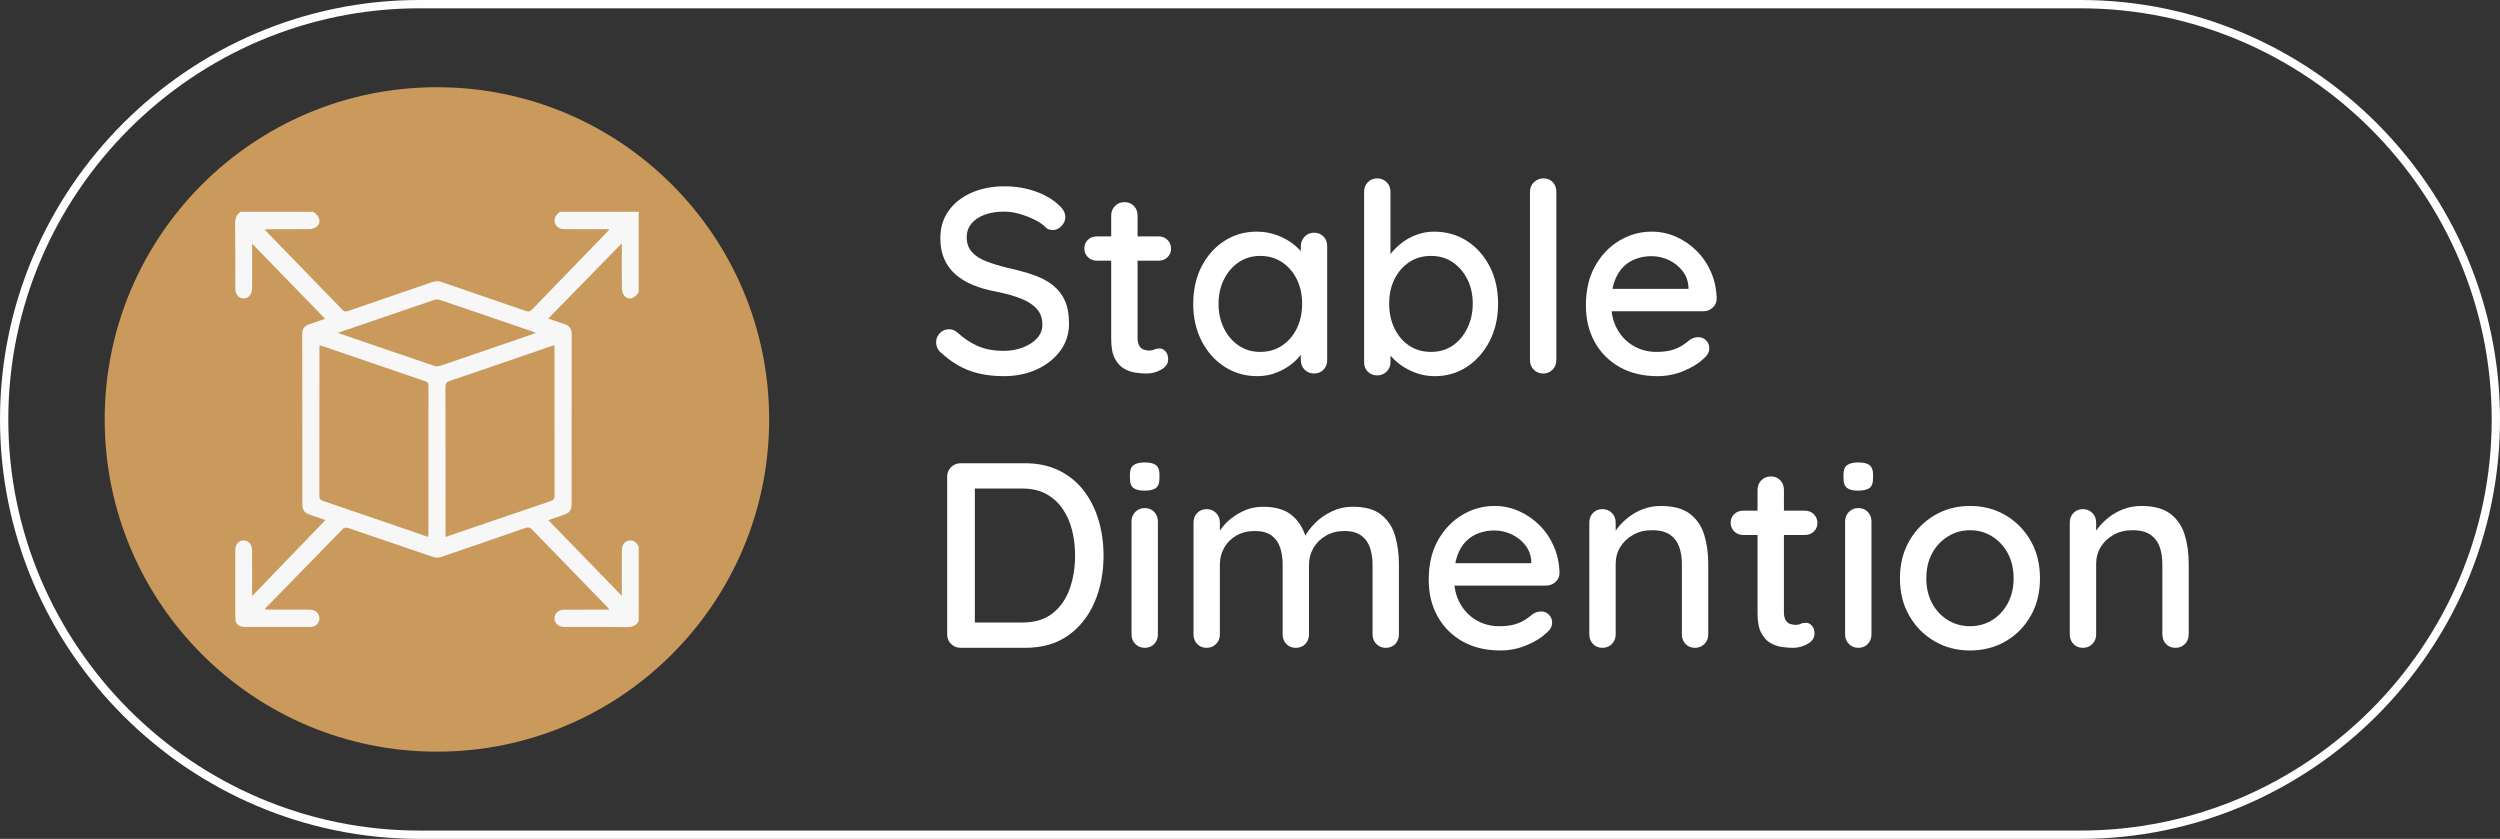 <svg xmlns="http://www.w3.org/2000/svg" xmlns:xlink="http://www.w3.org/1999/xlink" xmlns:xodm="http://www.corel.com/coreldraw/odm/2003" xml:space="preserve" width="60.2mm" height="20.2mm" fill-rule="evenodd" clip-rule="evenodd" image-rendering="optimizeQuality" shape-rendering="geometricPrecision" text-rendering="geometricPrecision" viewBox="0 0 3503.53 1175.6"><rect x="0" y="0" width="3503.53" height="1175.6" fill="#333333" stroke="none"/><defs><style>.fil2{fill:#fff;fill-rule:nonzero}</style></defs><g id="Layer_x0020_1"><g id="_2345995149728"><path fill="none" fill-rule="nonzero" stroke="#fefefe" stroke-miterlimit="22.926" stroke-width="11.64" d="M587.8 5.82h2327.93c320.09 0 581.98 261.89 581.98 581.98 0 320.1-261.89 581.99-581.98 581.99H587.8C267.71 1169.79 5.82 907.9 5.82 587.8 5.82 267.72 267.71 5.82 587.8 5.82z"/><path fill="#c99a5b" d="M612.3 122.22c257.14 0 465.59 208.44 465.59 465.58s-208.45 465.59-465.59 465.59S146.71 844.94 146.71 587.8 355.16 122.22 612.3 122.22z"/><path d="M1406.85 527.15c-17.74 0-33.5-2.46-47.3-7.39-13.8-4.93-26.97-13.06-39.54-24.39-2.71-1.97-4.74-4.37-6.1-7.2-1.36-2.83-2.03-5.73-2.03-8.69 0-4.68 1.72-8.87 5.17-12.56 3.45-3.7 7.76-5.54 12.93-5.54 3.94 0 7.64 1.36 11.09 4.06 9.36 8.62 19.15 15.15 29.38 19.59 10.23 4.43 22.24 6.65 36.04 6.65 9.85 0 18.91-1.6 27.16-4.81 8.25-3.2 14.84-7.51 19.77-12.93s7.39-11.7 7.39-18.85c0-8.87-2.53-16.2-7.58-21.99-5.05-5.79-12.31-10.59-21.8-14.41-9.49-3.82-20.88-7.08-34.19-9.79-12.32-2.22-23.34-5.3-33.07-9.24-9.73-3.94-18.05-8.93-24.94-14.96-6.9-6.04-12.2-13.25-15.89-21.62-3.7-8.37-5.54-18.11-5.54-29.2 0-15.03 3.94-27.96 11.83-38.8 7.88-10.84 18.6-19.22 32.15-25.13 13.55-5.91 28.83-8.87 45.83-8.87 15.52 0 30.06 2.4 43.61 7.2 13.55 4.81 24.51 11.27 32.89 19.4 5.91 5.17 8.87 10.71 8.87 16.63 0 4.43-1.79 8.57-5.36 12.38-3.57 3.82-7.7 5.73-12.38 5.73-3.45 0-6.41-.98-8.87-2.96-3.95-4.19-9.24-7.94-15.89-11.27-6.65-3.32-13.73-6.1-21.25-8.32-7.51-2.22-14.72-3.32-21.62-3.32-11.09 0-20.57 1.54-28.45 4.62-7.89 3.08-13.92 7.27-18.11 12.56-4.19 5.3-6.28 11.52-6.28 18.66 0 8.38 2.4 15.28 7.2 20.7 4.8 5.42 11.52 9.79 20.14 13.12 8.62 3.32 18.48 6.34 29.56 9.05 13.55 2.96 25.68 6.29 36.4 9.98 10.72 3.7 19.78 8.44 27.17 14.23 7.39 5.79 13.05 13 17 21.61 3.94 8.62 5.91 19.35 5.91 32.15 0 14.78-4.19 27.71-12.56 38.8-8.38 11.09-19.4 19.71-33.08 25.87-13.67 6.16-28.88 9.24-45.64 9.24z" class="fil2"/><path id="_1" d="M1536.94 331.29h86.84c4.93 0 9.06 1.66 12.38 4.99 3.33 3.33 4.99 7.46 4.99 12.38 0 4.68-1.66 8.62-4.99 11.83-3.32 3.21-7.45 4.81-12.38 4.81h-86.84c-4.93 0-9.06-1.66-12.38-4.99-3.32-3.33-4.99-7.33-4.99-12.01 0-4.93 1.66-8.99 4.99-12.2 3.33-3.2 7.46-4.8 12.38-4.8zm38.8-48.04c5.42 0 9.85 1.79 13.3 5.36 3.45 3.57 5.17 8.07 5.17 13.48v171.48c0 4.43.74 8.01 2.22 10.72 1.48 2.71 3.51 4.56 6.1 5.54 2.58.99 5.23 1.48 7.94 1.48s5.11-.49 7.2-1.48c2.1-.98 4.62-1.48 7.58-1.48s5.67 1.36 8.13 4.07c2.46 2.71 3.7 6.41 3.7 11.09 0 5.91-3.2 10.71-9.61 14.41-6.41 3.7-13.3 5.55-20.7 5.55-4.19 0-9.11-.37-14.78-1.11-5.67-.74-11.15-2.58-16.45-5.54-5.3-2.96-9.67-7.7-13.12-14.23-3.45-6.53-5.17-15.71-5.17-27.53V302.11c0-5.42 1.79-9.91 5.36-13.48 3.57-3.57 7.94-5.36 13.12-5.36z" class="fil2"/><path id="_2" d="M1841.46 326.11c5.42 0 9.85 1.79 13.3 5.36 3.45 3.57 5.17 8.07 5.17 13.48V504.6c0 5.42-1.73 9.92-5.17 13.49-3.45 3.57-7.89 5.36-13.3 5.36-5.17 0-9.55-1.79-13.12-5.36-3.57-3.57-5.35-8.07-5.35-13.49v-26.61l7.76 1.11c0 4.43-1.79 9.36-5.36 14.78-3.57 5.42-8.44 10.66-14.6 15.71-6.16 5.05-13.43 9.24-21.8 12.56-8.38 3.32-17.37 4.99-26.98 4.99-17 0-32.28-4.37-45.83-13.12-13.55-8.75-24.27-20.76-32.15-36.04-7.89-15.27-11.83-32.64-11.83-52.1 0-19.96 3.94-37.51 11.83-52.66 7.88-15.15 18.54-27.04 31.96-35.66 13.43-8.62 28.39-12.93 44.91-12.93 10.59 0 20.39 1.72 29.38 5.17 8.99 3.45 16.81 7.89 23.47 13.3 6.65 5.42 11.76 11.15 15.34 17.19 3.57 6.04 5.36 11.76 5.36 17.18l-11.45 1.11v-33.63c0-5.17 1.78-9.61 5.35-13.3 3.57-3.7 7.95-5.54 13.12-5.54zm-75.39 167.04c11.58 0 21.8-2.96 30.67-8.87 8.87-5.91 15.77-13.98 20.7-24.2 4.93-10.23 7.39-21.62 7.39-34.19 0-12.81-2.46-24.27-7.39-34.37-4.93-10.1-11.83-18.11-20.7-24.02s-19.09-8.87-30.67-8.87c-11.34 0-21.38 2.96-30.12 8.87-8.75 5.91-15.64 13.92-20.7 24.02-5.05 10.1-7.57 21.56-7.57 34.37 0 12.56 2.52 23.96 7.57 34.19 5.05 10.23 11.95 18.29 20.7 24.2s18.79 8.87 30.12 8.87z" class="fil2"/><path id="_3" d="M2009.61 324.64c17.24 0 32.58 4.31 46.01 12.93 13.43 8.62 24.08 20.51 31.97 35.66 7.89 15.15 11.83 32.59 11.83 52.29 0 19.71-3.94 37.21-11.83 52.48-7.89 15.28-18.48 27.29-31.78 36.04s-28.33 13.12-45.09 13.12c-9.36 0-18.23-1.54-26.61-4.62-8.37-3.08-15.77-7.02-22.17-11.83-6.41-4.8-11.64-9.92-15.71-15.34-4.06-5.42-6.59-10.47-7.57-15.15l9.98-4.8v32.15c0 5.17-1.79 9.55-5.36 13.12-3.57 3.57-7.94 5.36-13.12 5.36-5.42 0-9.85-1.73-13.3-5.18-3.45-3.45-5.17-7.88-5.17-13.3V268.84c0-5.42 1.72-9.91 5.17-13.48 3.45-3.57 7.89-5.36 13.3-5.36 5.17 0 9.54 1.79 13.12 5.36 3.57 3.57 5.36 8.07 5.36 13.48v103.85l-5.91-3.33c.74-4.68 3.08-9.54 7.02-14.6 3.94-5.05 8.93-9.92 14.96-14.6 6.04-4.68 12.94-8.44 20.7-11.27s15.83-4.25 24.21-4.25zm-4.07 34c-11.83 0-22.11 2.96-30.86 8.87-8.75 5.91-15.59 13.86-20.51 23.84-4.93 9.98-7.39 21.37-7.39 34.18 0 12.82 2.46 24.33 7.39 34.56 4.92 10.23 11.76 18.29 20.51 24.2 8.75 5.91 19.03 8.87 30.86 8.87 11.58 0 21.68-2.96 30.3-8.87 8.62-5.91 15.46-14.04 20.51-24.39 5.05-10.35 7.58-21.81 7.58-34.37 0-12.81-2.53-24.2-7.58-34.18-5.05-9.98-11.88-17.93-20.51-23.84-8.62-5.91-18.72-8.87-30.3-8.87z" class="fil2"/><path id="_4" d="M2181.08 504.61c0 5.42-1.79 9.92-5.36 13.49-3.57 3.57-7.94 5.36-13.12 5.36-5.17 0-9.54-1.79-13.12-5.36-3.57-3.57-5.36-8.07-5.36-13.49V268.83c0-5.42 1.85-9.91 5.55-13.48 3.7-3.57 8.13-5.36 13.3-5.36 5.42 0 9.79 1.79 13.12 5.36 3.32 3.57 4.99 8.07 4.99 13.48v235.78z" class="fil2"/><path id="_5" d="M2323 527.15c-20.45 0-38.19-4.25-53.22-12.75-15.03-8.5-26.67-20.2-34.92-35.11-8.25-14.9-12.38-31.97-12.38-51.19 0-21.68 4.37-40.22 13.12-55.62 8.75-15.4 20.14-27.23 34.19-35.48 14.04-8.25 28.95-12.38 44.71-12.38 12.07 0 23.53 2.4 34.37 7.2 10.84 4.81 20.51 11.46 29.01 19.96s15.21 18.48 20.14 29.94c4.93 11.45 7.51 23.96 7.76 37.51-.25 4.93-2.22 8.99-5.91 12.19-3.7 3.21-8.01 4.81-12.94 4.81h-143.76l-8.87-31.42h138.95l-7.02 6.65v-9.24c-.49-8.62-3.32-16.2-8.5-22.73-5.17-6.53-11.58-11.58-19.22-15.15-7.64-3.57-15.65-5.36-24.02-5.36-7.39 0-14.47 1.18-21.25 3.52-6.77 2.34-12.82 6.09-18.11 11.27-5.3 5.17-9.49 12.01-12.56 20.51-3.08 8.5-4.62 19.03-4.62 31.6 0 13.55 2.83 25.37 8.5 35.48 5.67 10.1 13.3 17.93 22.91 23.47 9.61 5.55 20.2 8.32 31.78 8.32 9.11 0 16.63-.93 22.55-2.77 5.91-1.85 10.84-4.13 14.78-6.84 3.94-2.71 7.39-5.3 10.35-7.76 3.7-2.22 7.39-3.32 11.09-3.32 4.43 0 8.13 1.54 11.09 4.62 2.96 3.08 4.43 6.71 4.43 10.9 0 5.42-2.71 10.35-8.13 14.78-6.65 6.41-15.83 12.07-27.53 17-11.7 4.93-23.96 7.39-36.77 7.39z" class="fil2"/><path id="_6" d="M1436.41 649.18c17.98 0 33.88 3.39 47.68 10.16 13.79 6.77 25.31 16.14 34.55 28.09 9.24 11.95 16.2 25.75 20.88 41.39s7.02 32.21 7.02 49.71c0 23.9-4.19 45.64-12.56 65.23-8.37 19.58-20.7 35.17-36.96 46.74-16.26 11.58-36.46 17.37-60.61 17.37h-90.17c-5.17 0-9.61-1.79-13.3-5.36-3.7-3.57-5.54-8.07-5.54-13.49v-221c0-5.42 1.84-9.91 5.54-13.48 3.7-3.57 8.13-5.36 13.3-5.36h90.17zm-3.7 223.21c17.49 0 31.66-4.31 42.5-12.94 10.84-8.62 18.78-20.01 23.83-34.18 5.05-14.17 7.58-29.75 7.58-46.75 0-12.56-1.41-24.45-4.25-35.66-2.83-11.21-7.27-21.18-13.3-29.93-6.04-8.75-13.68-15.64-22.91-20.7-9.24-5.05-20.39-7.58-33.45-7.58h-69.84l3.32-3.33v194.76l-2.22-3.7h68.74z" class="fil2"/><path id="_7" d="M1622.67 889.02c0 5.42-1.72 9.92-5.17 13.49-3.45 3.57-7.89 5.36-13.3 5.36-5.17 0-9.54-1.79-13.12-5.36-3.57-3.57-5.36-8.07-5.36-13.49V730.85c0-5.42 1.79-9.91 5.36-13.48 3.57-3.57 7.94-5.36 13.12-5.36 5.42 0 9.85 1.79 13.3 5.36 3.45 3.57 5.17 8.07 5.17 13.48v158.17zm-18.84-201.41c-7.15 0-12.32-1.29-15.52-3.88-3.21-2.58-4.81-6.96-4.81-13.12v-5.91c0-6.16 1.72-10.47 5.17-12.94 3.45-2.46 8.62-3.7 15.52-3.7 7.39 0 12.69 1.3 15.89 3.88 3.2 2.59 4.8 6.84 4.8 12.75v5.91c0 6.41-1.66 10.84-4.99 13.3-3.33 2.46-8.68 3.7-16.07 3.7z" class="fil2"/><path id="_8" d="M1770.13 710.16c18.23 0 32.28 4.5 42.13 13.49 9.85 8.99 16.38 21.13 19.59 36.4l-5.91-1.85 2.58-5.91c3.2-6.4 8.07-12.87 14.6-19.4 6.53-6.53 14.35-11.95 23.47-16.26 9.11-4.31 18.84-6.47 29.19-6.47 17 0 30.18 3.64 39.55 10.91 9.36 7.27 15.89 17 19.58 29.19 3.7 12.2 5.55 25.81 5.55 40.84v97.93c0 5.42-1.73 9.92-5.17 13.49-3.45 3.57-7.89 5.36-13.3 5.36-5.17 0-9.55-1.79-13.12-5.36-3.57-3.57-5.35-8.07-5.35-13.49v-97.56c0-8.62-1.18-16.51-3.52-23.65-2.34-7.14-6.4-12.87-12.19-17.18-5.79-4.31-13.73-6.47-23.84-6.47-9.61 0-18.17 2.16-25.68 6.47-7.51 4.31-13.37 10.04-17.55 17.18-4.19 7.15-6.29 15.03-6.29 23.65v97.56c0 5.42-1.72 9.92-5.17 13.49-3.45 3.57-7.89 5.36-13.3 5.36-5.42 0-9.85-1.79-13.3-5.36-3.45-3.57-5.17-8.07-5.17-13.49V791.1c0-8.62-1.17-16.51-3.51-23.65-2.34-7.15-6.34-12.81-12.01-17-5.67-4.19-13.55-6.29-23.65-6.29-9.61 0-18.11 2.1-25.5 6.29-7.39 4.19-13.12 9.85-17.19 17-4.07 7.15-6.1 15.03-6.1 23.65v97.93c0 5.42-1.79 9.92-5.36 13.49-3.57 3.57-7.94 5.36-13.12 5.36-5.42 0-9.85-1.79-13.3-5.36-3.45-3.57-5.17-8.07-5.17-13.49V732.34c0-5.42 1.72-9.91 5.17-13.48 3.45-3.57 7.89-5.36 13.3-5.36 5.17 0 9.54 1.79 13.12 5.36 3.57 3.57 5.36 8.07 5.36 13.48v21.81l-7.02 4.06c1.72-5.42 4.56-10.96 8.5-16.63 3.94-5.67 8.93-10.84 14.97-15.52 6.04-4.68 12.75-8.5 20.14-11.46 7.39-2.96 15.39-4.43 24.02-4.43z" class="fil2"/><path id="_9" d="M2102.74 911.57c-20.45 0-38.19-4.25-53.22-12.75-15.03-8.5-26.67-20.2-34.92-35.11-8.25-14.9-12.38-31.97-12.38-51.19 0-21.68 4.37-40.22 13.12-55.62 8.75-15.4 20.14-27.23 34.19-35.48 14.04-8.25 28.95-12.38 44.71-12.38 12.07 0 23.53 2.4 34.37 7.2 10.84 4.81 20.51 11.46 29.01 19.96s15.21 18.48 20.14 29.94c4.93 11.45 7.51 23.96 7.76 37.51-.25 4.93-2.22 8.99-5.91 12.19-3.7 3.21-8.01 4.81-12.94 4.81h-143.76l-8.87-31.42h138.95l-7.02 6.65v-9.24c-.49-8.62-3.32-16.2-8.5-22.73-5.17-6.53-11.58-11.58-19.22-15.15-7.64-3.57-15.65-5.36-24.02-5.36-7.39 0-14.47 1.18-21.25 3.52-6.77 2.34-12.82 6.09-18.11 11.27-5.3 5.17-9.49 12.01-12.56 20.51-3.08 8.5-4.62 19.03-4.62 31.6 0 13.55 2.83 25.37 8.5 35.48 5.67 10.1 13.3 17.93 22.91 23.47 9.61 5.55 20.2 8.32 31.78 8.32 9.11 0 16.63-.93 22.55-2.77 5.91-1.85 10.84-4.13 14.78-6.84 3.94-2.71 7.39-5.3 10.35-7.76 3.7-2.22 7.39-3.32 11.09-3.32 4.43 0 8.13 1.54 11.09 4.62 2.96 3.08 4.43 6.71 4.43 10.9 0 5.42-2.71 10.35-8.13 14.78-6.65 6.41-15.83 12.07-27.53 17-11.7 4.93-23.96 7.39-36.77 7.39z" class="fil2"/><path id="_10" d="M2327.43 709.05c17.49 0 31.04 3.63 40.65 10.9 9.61 7.27 16.32 17 20.14 29.2 3.82 12.19 5.73 25.81 5.73 40.83v99.04c0 5.42-1.79 9.92-5.36 13.49-3.57 3.57-7.94 5.36-13.12 5.36-5.42 0-9.86-1.79-13.3-5.36-3.45-3.57-5.17-8.07-5.17-13.49v-98.67c0-8.87-1.23-16.81-3.7-23.84-2.47-7.02-6.72-12.69-12.75-17-6.04-4.31-14.47-6.47-25.32-6.47-10.1 0-18.97 2.15-26.61 6.47-7.64 4.31-13.61 9.98-17.93 17-4.31 7.02-6.47 14.97-6.47 23.84v98.67c0 5.42-1.79 9.92-5.36 13.49-3.57 3.57-7.94 5.36-13.12 5.36-5.42 0-9.85-1.79-13.3-5.36-3.45-3.57-5.17-8.07-5.17-13.49V732.33c0-5.42 1.72-9.91 5.17-13.48 3.45-3.57 7.89-5.36 13.3-5.36 5.17 0 9.54 1.79 13.12 5.36 3.57 3.57 5.36 8.07 5.36 13.48v20.7l-6.65 3.7c1.72-5.42 4.74-10.9 9.06-16.44 4.31-5.55 9.54-10.72 15.71-15.52 6.16-4.81 13.05-8.62 20.7-11.46 7.64-2.83 15.77-4.25 24.39-4.25z" class="fil2"/><path id="_11" d="M2442.73 715.7h86.84c4.93 0 9.06 1.66 12.38 4.99 3.33 3.33 4.99 7.46 4.99 12.38 0 4.68-1.66 8.62-4.99 11.83-3.32 3.21-7.45 4.81-12.38 4.81h-86.84c-4.93 0-9.06-1.66-12.38-4.99-3.32-3.33-4.99-7.33-4.99-12.01 0-4.93 1.66-8.99 4.99-12.2 3.33-3.2 7.46-4.8 12.38-4.8zm38.8-48.04c5.42 0 9.85 1.79 13.3 5.36 3.45 3.57 5.17 8.07 5.17 13.48v171.48c0 4.43.74 8.01 2.22 10.72 1.48 2.71 3.51 4.56 6.1 5.54 2.58.99 5.23 1.48 7.94 1.48s5.11-.49 7.2-1.48c2.1-.98 4.62-1.48 7.58-1.48s5.67 1.36 8.13 4.07c2.46 2.71 3.7 6.41 3.7 11.09 0 5.91-3.2 10.71-9.61 14.41-6.41 3.7-13.3 5.55-20.7 5.55-4.19 0-9.11-.37-14.78-1.11-5.67-.74-11.15-2.58-16.45-5.54-5.3-2.96-9.67-7.7-13.12-14.23-3.45-6.53-5.17-15.71-5.17-27.53V686.52c0-5.42 1.79-9.91 5.36-13.48 3.57-3.57 7.94-5.36 13.12-5.36z" class="fil2"/><path id="_12" d="M2622.7 889.02c0 5.42-1.72 9.92-5.17 13.49-3.45 3.57-7.89 5.36-13.3 5.36-5.17 0-9.54-1.79-13.12-5.36-3.57-3.57-5.36-8.07-5.36-13.49V730.85c0-5.42 1.79-9.91 5.36-13.48 3.57-3.57 7.94-5.36 13.12-5.36 5.42 0 9.85 1.79 13.3 5.36 3.45 3.57 5.17 8.07 5.17 13.48v158.17zm-18.84-201.41c-7.15 0-12.32-1.29-15.52-3.88-3.21-2.58-4.81-6.96-4.81-13.12v-5.91c0-6.16 1.72-10.47 5.17-12.94 3.45-2.46 8.62-3.7 15.52-3.7 7.39 0 12.69 1.3 15.89 3.88 3.2 2.59 4.8 6.84 4.8 12.75v5.91c0 6.41-1.66 10.84-4.99 13.3-3.33 2.46-8.68 3.7-16.07 3.7z" class="fil2"/><path id="_13" d="M2858.85 810.68c0 19.71-4.31 37.14-12.93 52.3-8.62 15.15-20.33 27.04-35.11 35.66-14.78 8.62-31.41 12.94-49.89 12.94s-35.11-4.31-49.89-12.94c-14.78-8.62-26.54-20.51-35.29-35.66-8.75-15.15-13.12-32.59-13.12-52.3 0-19.96 4.37-37.51 13.12-52.66 8.75-15.15 20.51-27.1 35.29-35.85 14.78-8.75 31.42-13.12 49.89-13.12 18.48 0 35.11 4.37 49.89 13.12 14.78 8.75 26.49 20.7 35.11 35.85 8.62 15.15 12.93 32.7 12.93 52.66zm-36.96 0c0-13.55-2.71-25.31-8.13-35.29-5.42-9.98-12.75-17.86-21.99-23.65-9.24-5.79-19.53-8.68-30.86-8.68-11.34 0-21.68 2.89-31.04 8.68-9.36 5.79-16.76 13.68-22.17 23.65-5.42 9.98-8.13 21.74-8.13 35.29 0 13.06 2.71 24.64 8.13 34.74 5.42 10.1 12.81 17.99 22.17 23.65 9.36 5.67 19.71 8.5 31.04 8.5 11.33 0 21.61-2.83 30.86-8.5 9.24-5.66 16.57-13.55 21.99-23.65 5.42-10.1 8.13-21.68 8.13-34.74z" class="fil2"/><path id="_14" d="M3000.77 709.05c17.49 0 31.04 3.63 40.65 10.9 9.61 7.27 16.32 17 20.14 29.2 3.82 12.19 5.73 25.81 5.73 40.83v99.04c0 5.42-1.79 9.92-5.36 13.49-3.57 3.57-7.94 5.36-13.12 5.36-5.42 0-9.86-1.79-13.3-5.36-3.45-3.57-5.17-8.07-5.17-13.49v-98.67c0-8.87-1.23-16.81-3.7-23.84-2.47-7.02-6.72-12.69-12.75-17-6.04-4.31-14.47-6.47-25.32-6.47-10.1 0-18.97 2.15-26.61 6.47-7.64 4.31-13.61 9.98-17.93 17-4.31 7.02-6.47 14.97-6.47 23.84v98.67c0 5.42-1.79 9.92-5.36 13.49-3.57 3.57-7.94 5.36-13.12 5.36-5.42 0-9.85-1.79-13.3-5.36-3.45-3.57-5.17-8.07-5.17-13.49V732.33c0-5.42 1.72-9.91 5.17-13.48 3.45-3.57 7.89-5.36 13.3-5.36 5.17 0 9.54 1.79 13.12 5.36 3.57 3.57 5.36 8.07 5.36 13.48v20.7l-6.65 3.7c1.72-5.42 4.74-10.9 9.06-16.44 4.31-5.55 9.54-10.72 15.71-15.52 6.16-4.81 13.05-8.62 20.7-11.46 7.64-2.83 15.77-4.25 24.39-4.25z" class="fil2"/><path fill="#f7f7f7" fill-rule="nonzero" d="M895.08 870.69c-3.72 6.24-9.03 8.16-16.2 8.11-29.26-.38-58.5-.17-87.76-.17-8.38 0-13.85-4.68-13.97-11.87-.18-7.07 5.37-12.35 13.56-12.38 18.77-.13 37.56-.07 56.34-.07h7.09c-1.97-2.26-3.1-3.64-4.3-4.91-34.74-35.77-69.54-71.47-104.22-107.32-2.82-2.9-5.12-3.68-9.06-2.28-39.62 13.8-79.25 27.42-118.94 40.83-3.21 1.11-7.37 1.02-10.57-.08-39.97-13.47-79.77-27.29-119.66-40.81-1.95-.67-5.28-.17-6.63 1.19-36.07 36.8-72.01 73.75-107.99 110.68-.49.49-.85 1.15-1.78 2.4 2.38.12 4.1.29 5.88.29h54.09c1.84 0 3.7 0 5.51.21 6.66.74 11.41 6.24 11.12 12.55-.36 6.45-5.38 11.49-12.02 11.52-18.61.1-37.2.05-55.76.05-12.16 0-24.33.02-36.5 0-9.28-.05-13.63-4.35-13.63-13.79-.02-31.23-.02-62.5 0-93.72 0-8.11 4.68-13.69 11.53-13.83 6.65-.2 11.96 5.36 12.01 13.38.19 20.26.09 40.55.09 60.8 0 1.26.14 2.52.19 3.7 34.21-35.52 68.32-70.88 102.51-106.33-6.29-2.16-13.68-4.71-21.05-7.26-8.93-3.06-11.27-6.45-11.27-16.28-.06-79.14-.09-158.3-.11-237.47 0-7.04 2.92-11.04 9.61-13.34 7.85-2.68 15.63-5.36 22.45-7.69-34.02-34.98-68.21-70.24-102.32-105.34v58.21c0 1.54.05 3.01-.03 4.55-.29 8.46-5.2 14.17-12.04 14.01-7.01-.19-11.55-5.83-11.55-14.39-.02-30.15.22-60.26-.16-90.34-.11-7.4 1.75-12.87 7.86-16.67h101.58c10.14 6.27 11.76 16.7 3.15 22.06-2.74 1.73-6.62 2.16-9.96 2.19-18.42.22-36.79.11-55.22.11-1.75 0-3.53.19-6.04.33 1.22 1.45 1.89 2.3 2.62 3.07 35.51 36.57 71.07 73.09 106.52 109.74 2.52 2.6 4.6 2.6 7.74 1.51 39.31-13.58 78.68-26.91 117.96-40.52 4.63-1.61 8.73-1.61 13.36-.02 39.28 13.58 78.62 26.91 117.87 40.52 3.72 1.29 5.91.74 8.62-2.05 34.87-36.16 69.86-72.17 104.81-108.27 1.04-1.04 1.94-2.33 3.53-4.3h-7.09c-18.58 0-37.18.05-55.73-.06-8.24-.05-13.47-4.49-13.97-11.44-.38-6.05 3.51-9.47 7.48-12.87h110.45v112.51c-6.16 10.39-16.2 12.06-21.43 3.22-1.69-2.82-2.07-6.79-2.13-10.27-.2-18.91-.09-37.85-.09-56.8 0-1.78-.19-3.61-.24-4.35-34.05 34.87-68.38 70.01-102.87 105.34 7.5 2.54 15.28 5.2 23.02 7.85 6.97 2.43 9.82 6.47 9.82 13.8-.02 78.95-.05 157.9-.1 236.81 0 10.43-2.22 13.54-11.96 16.89-7.04 2.4-14.1 4.87-20.67 7.17 34.39 35.37 68.6 70.57 103.01 105.97v-5.59c0-19.3-.08-38.6.03-57.92.06-8.18 4.11-13.5 10.74-14.07 6.37-.52 10.2 3.34 12.89 8.76v104.54zM600.1 752.43c.11-1.69.27-2.79.27-3.93 0-69.45-.03-138.93.1-208.43 0-4.08-2-4.88-4.98-5.92-46.48-15.85-92.94-31.81-139.36-47.71-2.6-.87-5.18-1.67-8.18-2.65-.11 2.3-.27 3.97-.27 5.6 0 68.55.03 137.1-.11 205.63-.02 4.28 1.54 5.71 5.17 6.95 35.01 11.85 69.94 23.89 104.9 35.89 14.05 4.81 28.12 9.64 42.46 14.58zm24.25.08c2.43-.81 3.99-1.37 5.56-1.89 47.17-16.12 94.31-32.36 141.53-48.28 4.46-1.57 5.78-3.65 5.72-8.37-.13-67.78-.08-135.57-.08-203.34v-6.71c-2.54.72-4.49 1.11-6.33 1.79-46.78 16.03-93.53 32.2-140.37 48.07-4.57 1.56-6.13 3.39-6.13 8.49.2 67.96.11 135.94.11 203.87v6.38zm-150.7-286.14c1.98.81 2.82 1.23 3.67 1.51 43.99 15.08 87.98 30.22 132.08 45.11 2.49.81 5.78.27 8.4-.6 29.8-10.07 59.54-20.33 89.27-30.55 14.35-4.91 28.63-9.89 43.53-15.06-1.29-.76-1.86-1.32-2.55-1.53-44.01-15.09-88.03-30.23-132.11-45.14-2.35-.8-5.47-.44-7.9.35-27.52 9.28-54.99 18.78-82.46 28.18-16.86 5.77-33.72 11.54-51.93 17.73z"/></g></g></svg>
